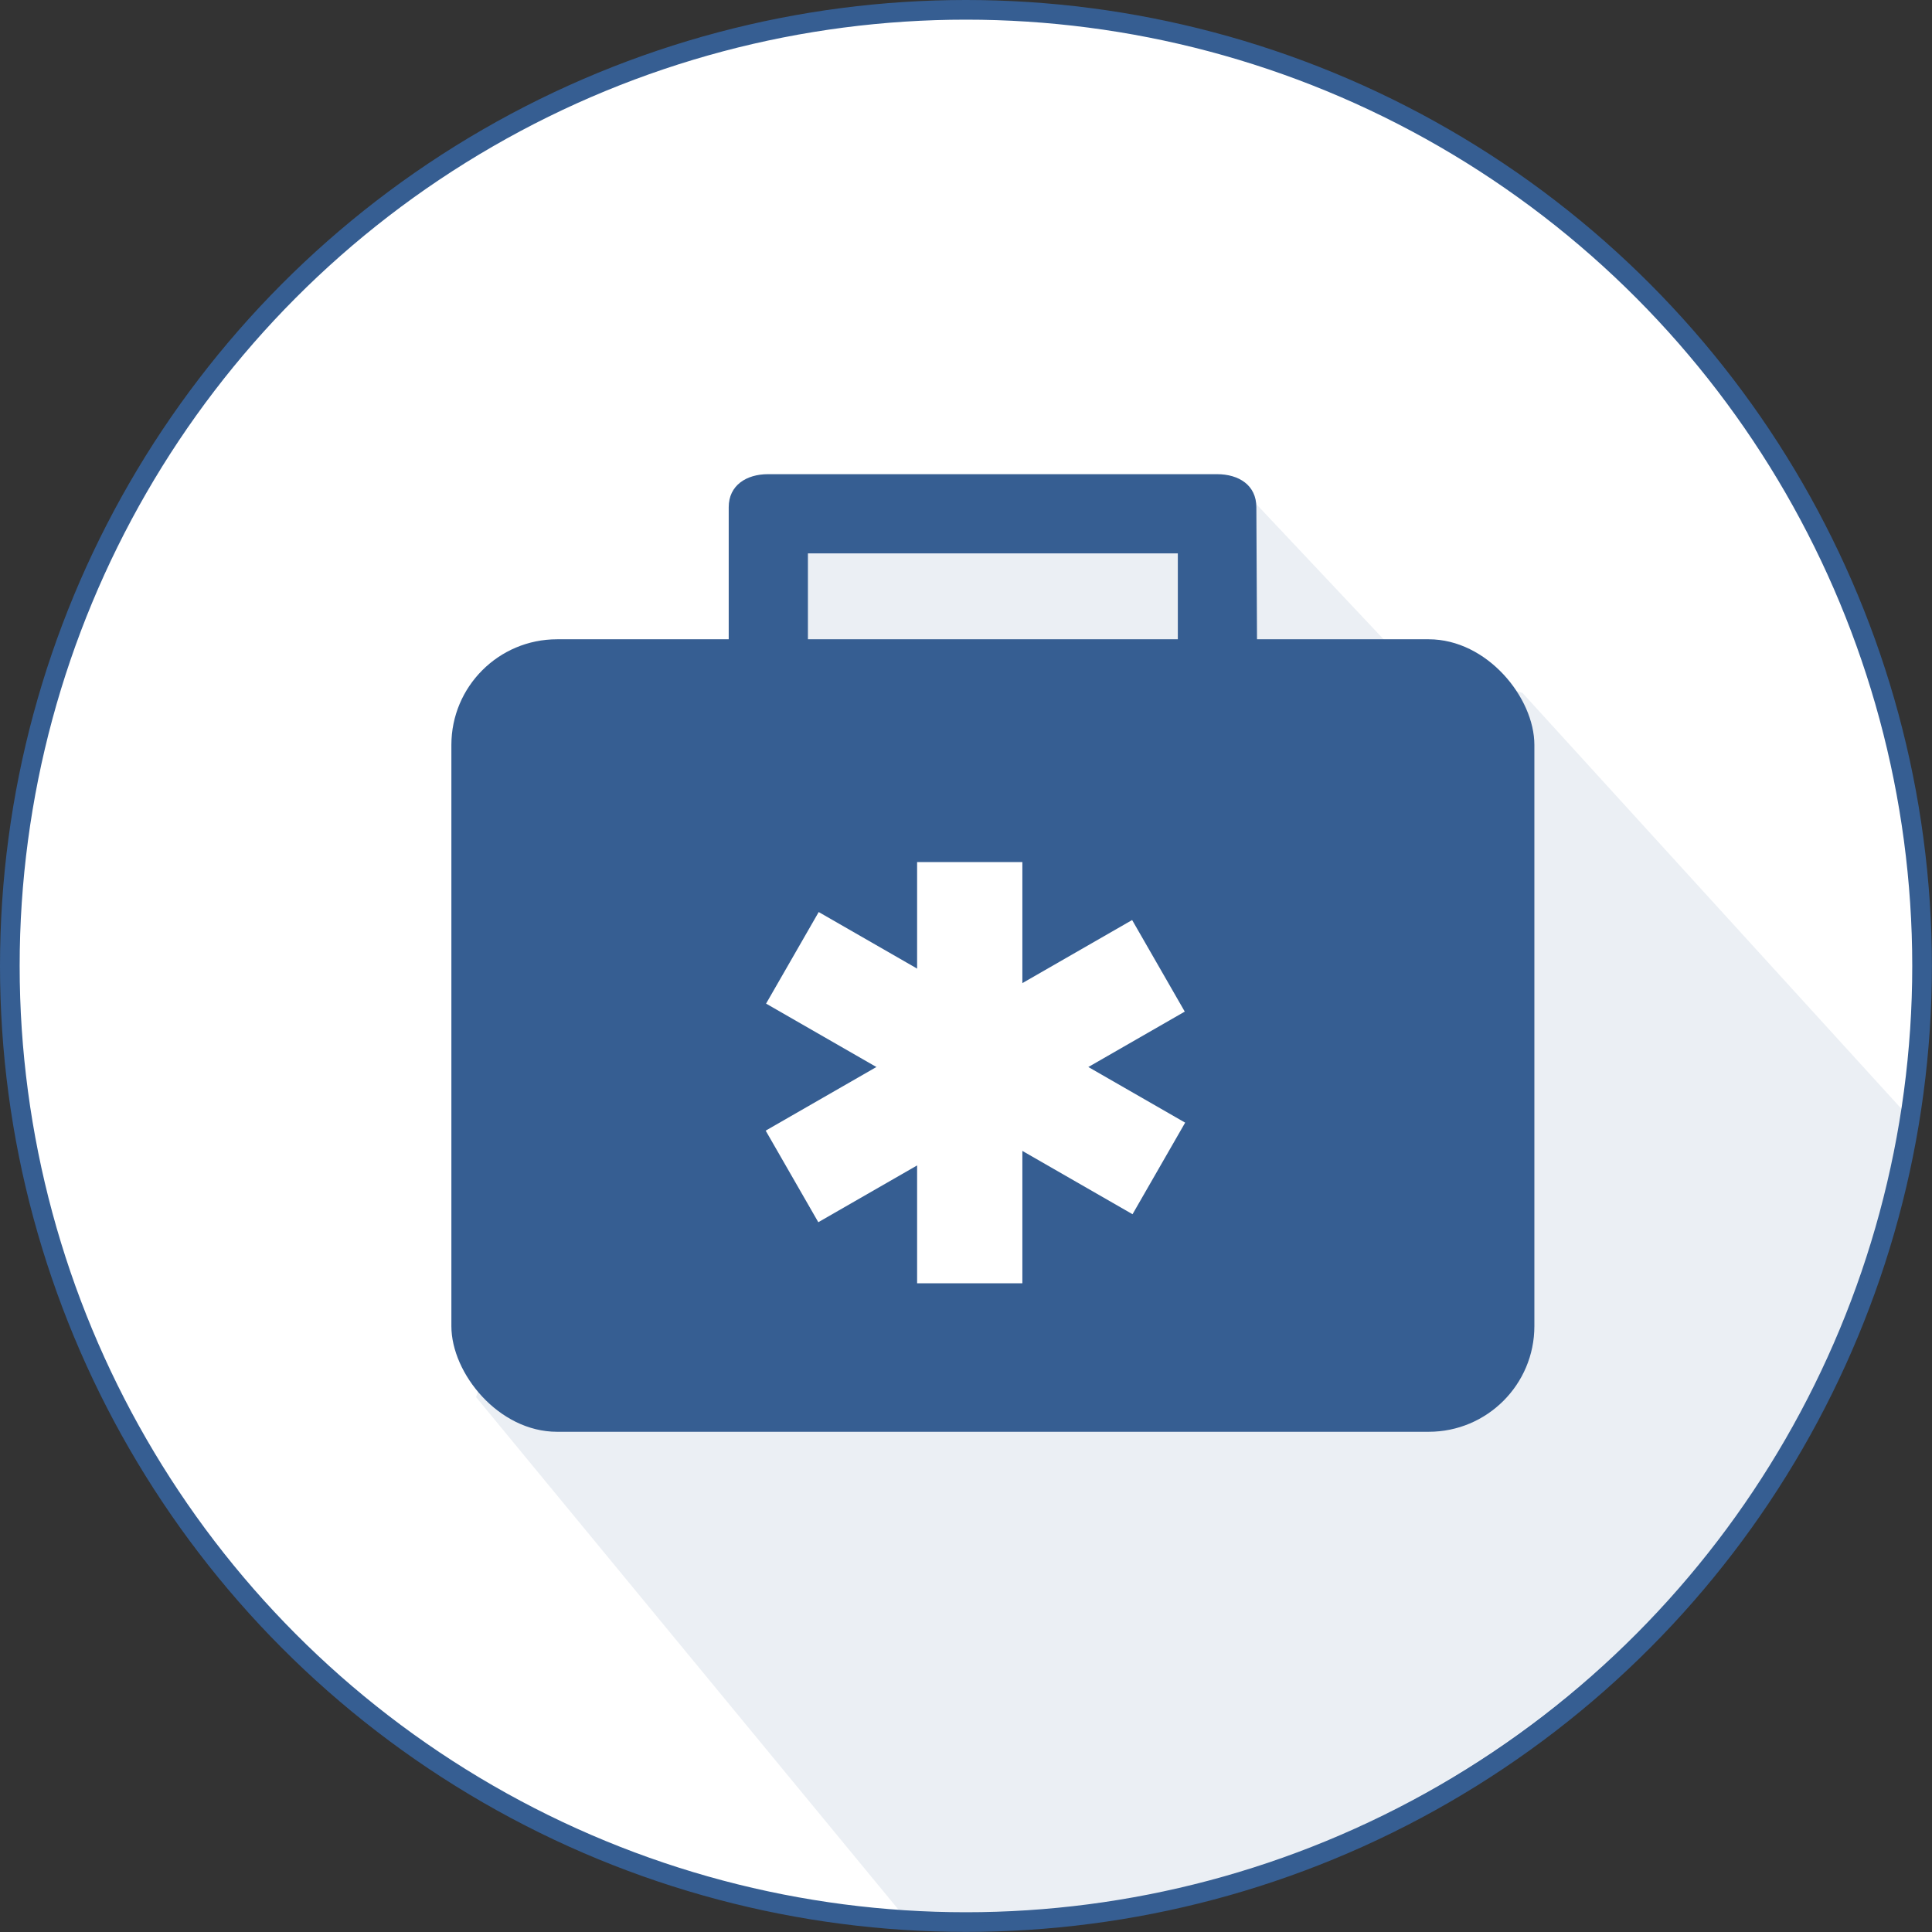 <svg xmlns="http://www.w3.org/2000/svg" viewBox="0 0 196.59 196.59"><rect x="0" y="0" width="196.59" height="196.59" fill="#333333" stroke="none"/><defs><style>.cls-1,.cls-4{fill:#fff;}.cls-1{stroke:#365e92;stroke-miterlimit:10;stroke-width:2px;}.cls-2,.cls-3{fill:#365e92;}.cls-2{opacity:0.1;}</style></defs><title>Ativo 17</title><g id="Camada_2" data-name="Camada 2"><g id="Camada_1-2" data-name="Camada 1"><circle class="cls-1" cx="98.29" cy="98.29" r="97.29"/><path class="cls-2" d="M194.62,114.08,154.93,70.52l-13.55-4.84L125.88,49.22,80.35,52.27,48.44,142.16l43.68,53a51.12,51.12,0,0,0,8.92.43C151.06,191.53,185.91,156.68,194.62,114.08Z"/><path class="cls-3" d="M127.91,65.72h-8.06V56.31H82.21v9.41H74.15V51.61c0-2.23,1.8-3.36,4-3.36h45.69c2.23,0,4,1.13,4,3.36Z"/><rect class="cls-3" x="45.93" y="65.05" width="110.2" height="80.64" rx="10.75" ry="10.75"/><rect class="cls-4" x="77.41" y="103.21" width="42.86" height="10.71" transform="matrix(0.87, -0.5, 0.5, 0.87, -41.04, 63.96)"/><rect class="cls-4" x="93.48" y="87.14" width="10.71" height="42.86" transform="matrix(0.5, -0.87, 0.87, 0.5, -44.6, 139.88)"/><rect class="cls-4" x="93.32" y="87.72" width="10.71" height="42.86"/></g></g></svg>